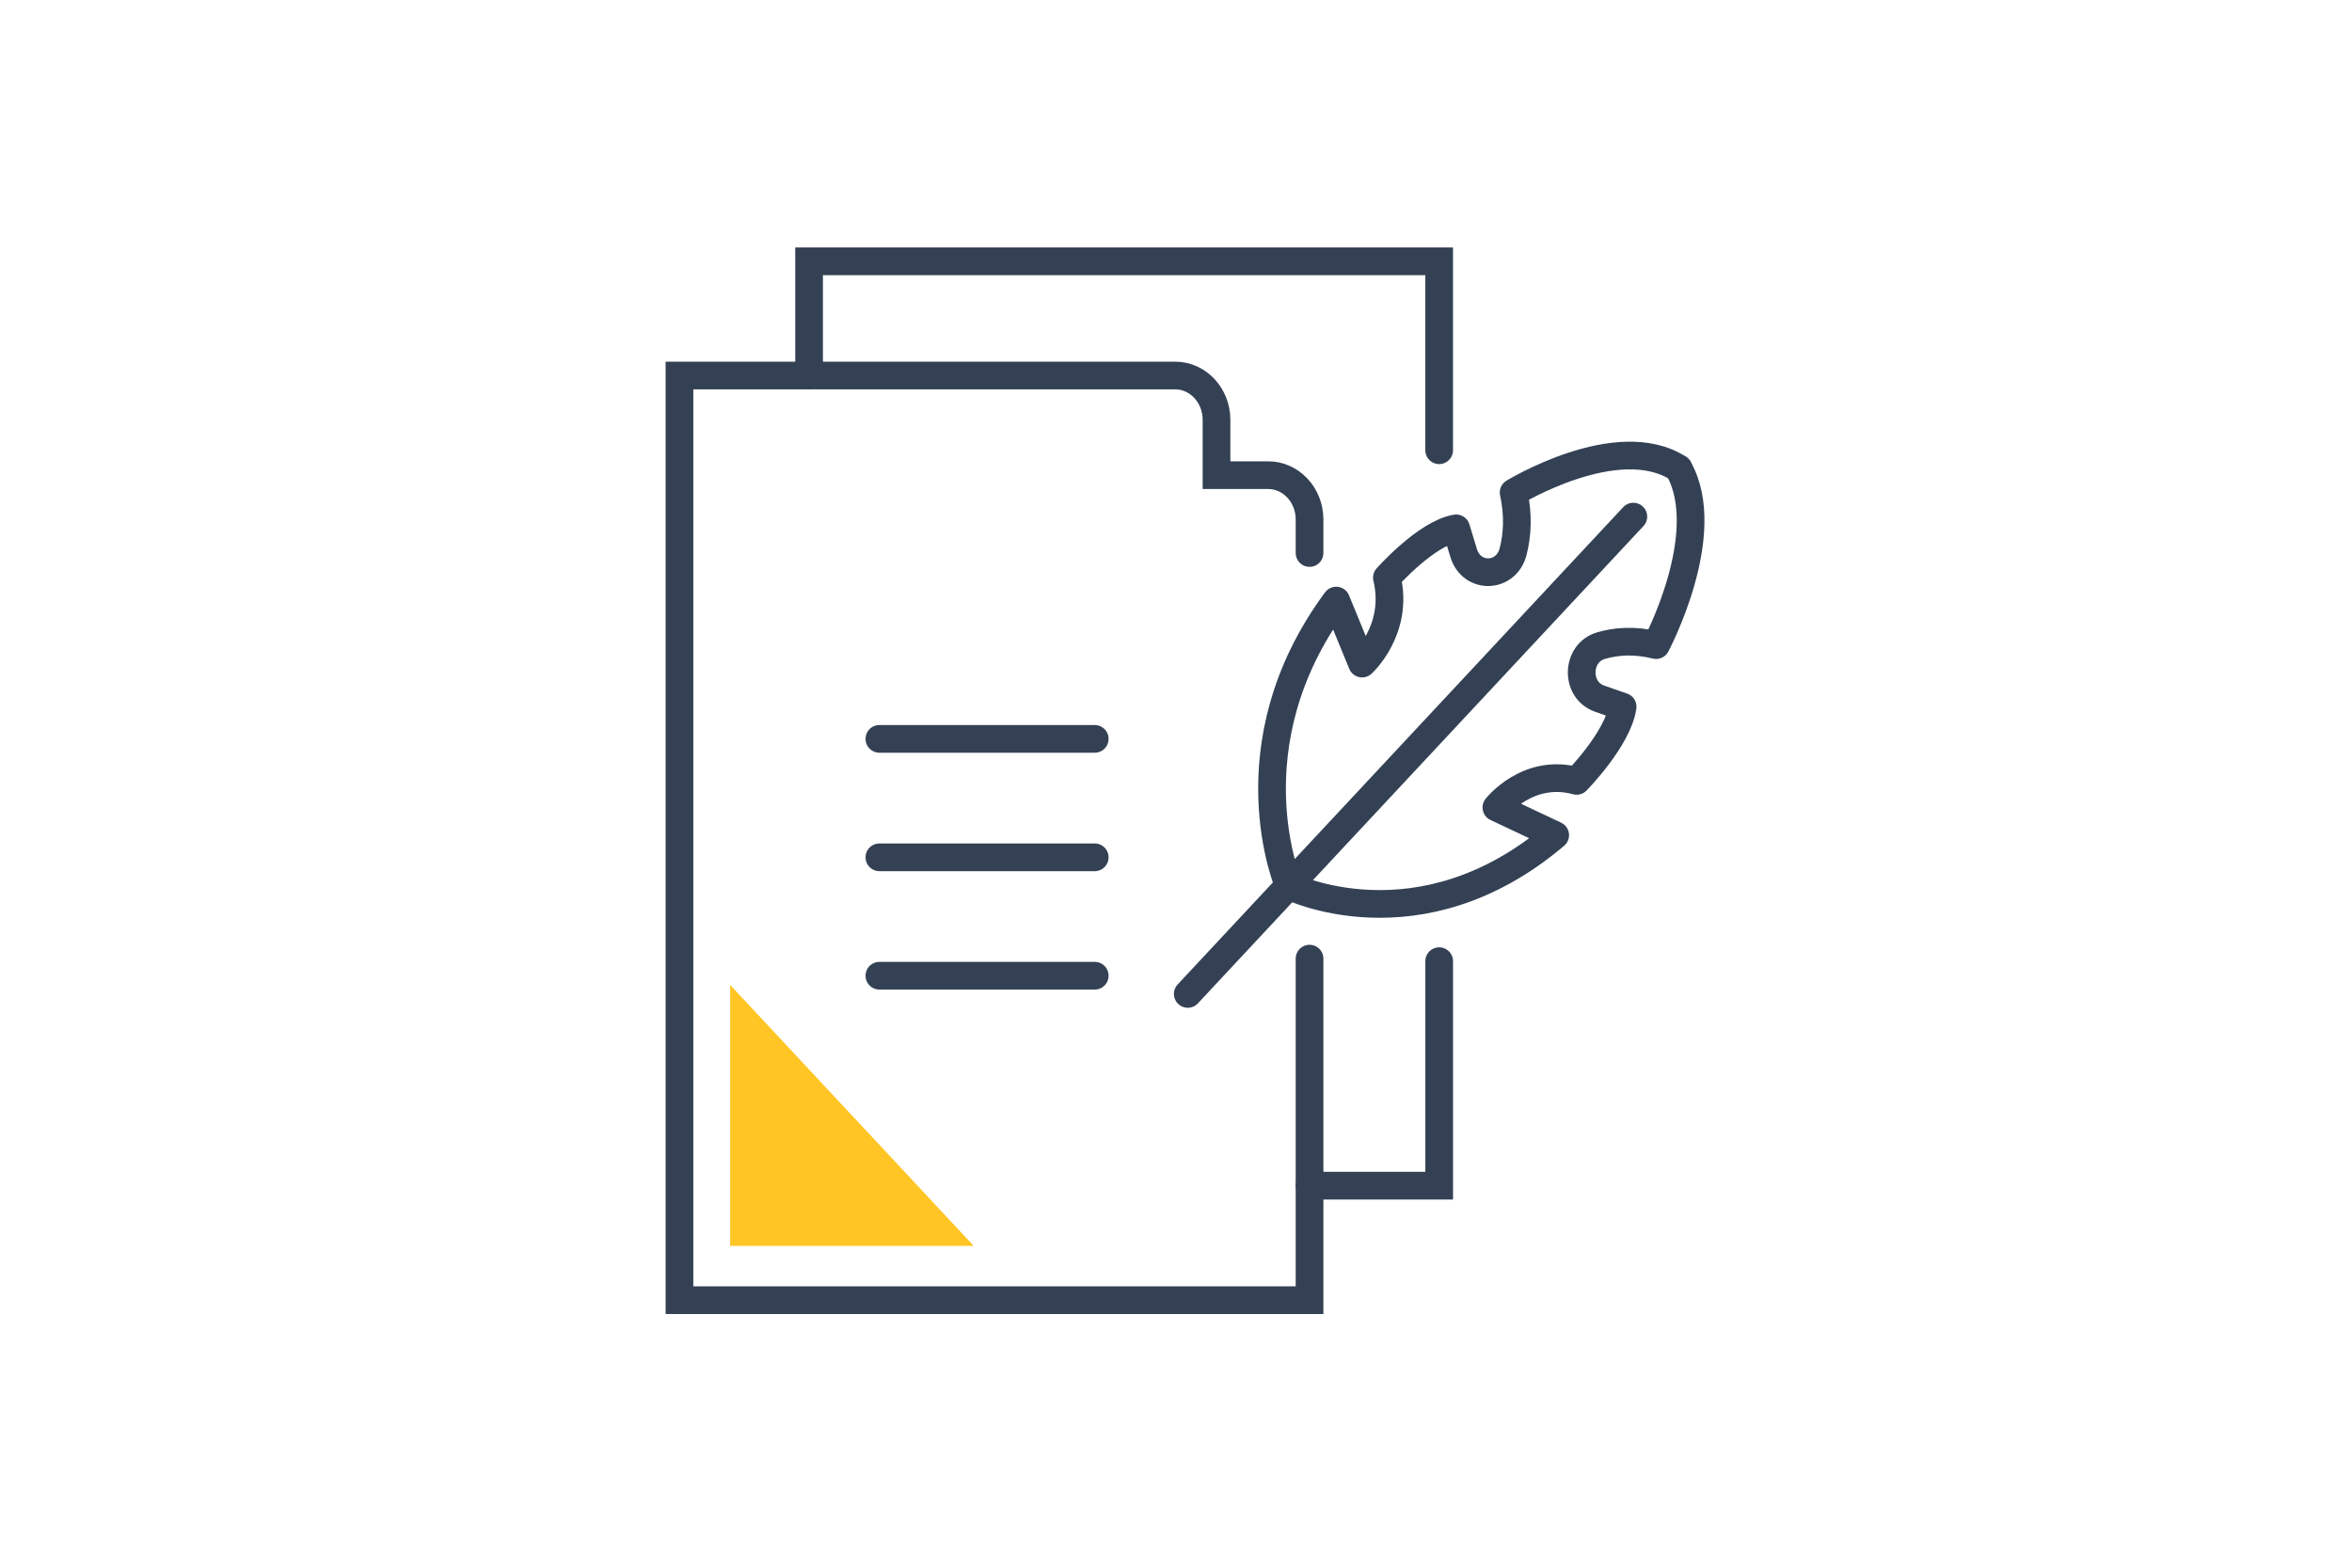 <svg width="90" height="60" viewBox="0 0 90 60" fill="none" xmlns="http://www.w3.org/2000/svg">
<path d="M50.11 36.69V49.762H26V14.372H44.97C45.84 14.372 46.55 15.132 46.55 16.064V18.186H48.53C49.4 18.186 50.11 18.947 50.11 19.879V21.165" stroke="#344154" stroke-width="1.06" stroke-miterlimit="10" stroke-linecap="round"/>
<path d="M55.07 17.232V10H30.96V14.372" stroke="#344154" stroke-width="1.06" stroke-miterlimit="10" stroke-linecap="round"/>
<path d="M50.11 45.38H55.071V36.787" stroke="#344154" stroke-width="1.06" stroke-miterlimit="10" stroke-linecap="round"/>
<path d="M33.65 28.279H41.89" stroke="#344154" stroke-width="1.06" stroke-miterlimit="10" stroke-linecap="round"/>
<path d="M33.65 32.812H41.89" stroke="#344154" stroke-width="1.06" stroke-miterlimit="10" stroke-linecap="round"/>
<path d="M33.65 37.344H41.89" stroke="#344154" stroke-width="1.06" stroke-miterlimit="10" stroke-linecap="round"/>
<path d="M49.32 33.904C49.32 33.904 47.01 28.558 51.13 22.986L52.12 25.397C52.12 25.397 53.55 24.111 53.07 22.108C53.07 22.108 54.58 20.404 55.72 20.222L56.01 21.175C56.32 22.172 57.64 22.129 57.9 21.111C58.06 20.49 58.11 19.729 57.92 18.85C57.92 18.85 61.9 16.418 64.23 17.929" stroke="#344154" stroke-width="1.06" stroke-linecap="round" stroke-linejoin="round"/>
<path d="M49.32 33.905C49.32 33.905 54.31 36.38 59.51 31.965L57.26 30.904C57.26 30.904 58.46 29.372 60.33 29.887C60.33 29.887 61.92 28.269 62.09 27.047L61.2 26.736C60.27 26.404 60.31 24.99 61.26 24.711C61.84 24.54 62.55 24.486 63.37 24.69C63.37 24.69 65.64 20.425 64.23 17.929" stroke="#344154" stroke-width="1.06" stroke-linecap="round" stroke-linejoin="round"/>
<path d="M45.45 38.04L62.5 19.772" stroke="#344154" stroke-width="1.06" stroke-linecap="round" stroke-linejoin="round"/>
<path d="M37.261 47.684L27.94 37.697V47.684H37.261Z" fill="#FFC524"/>
</svg>
